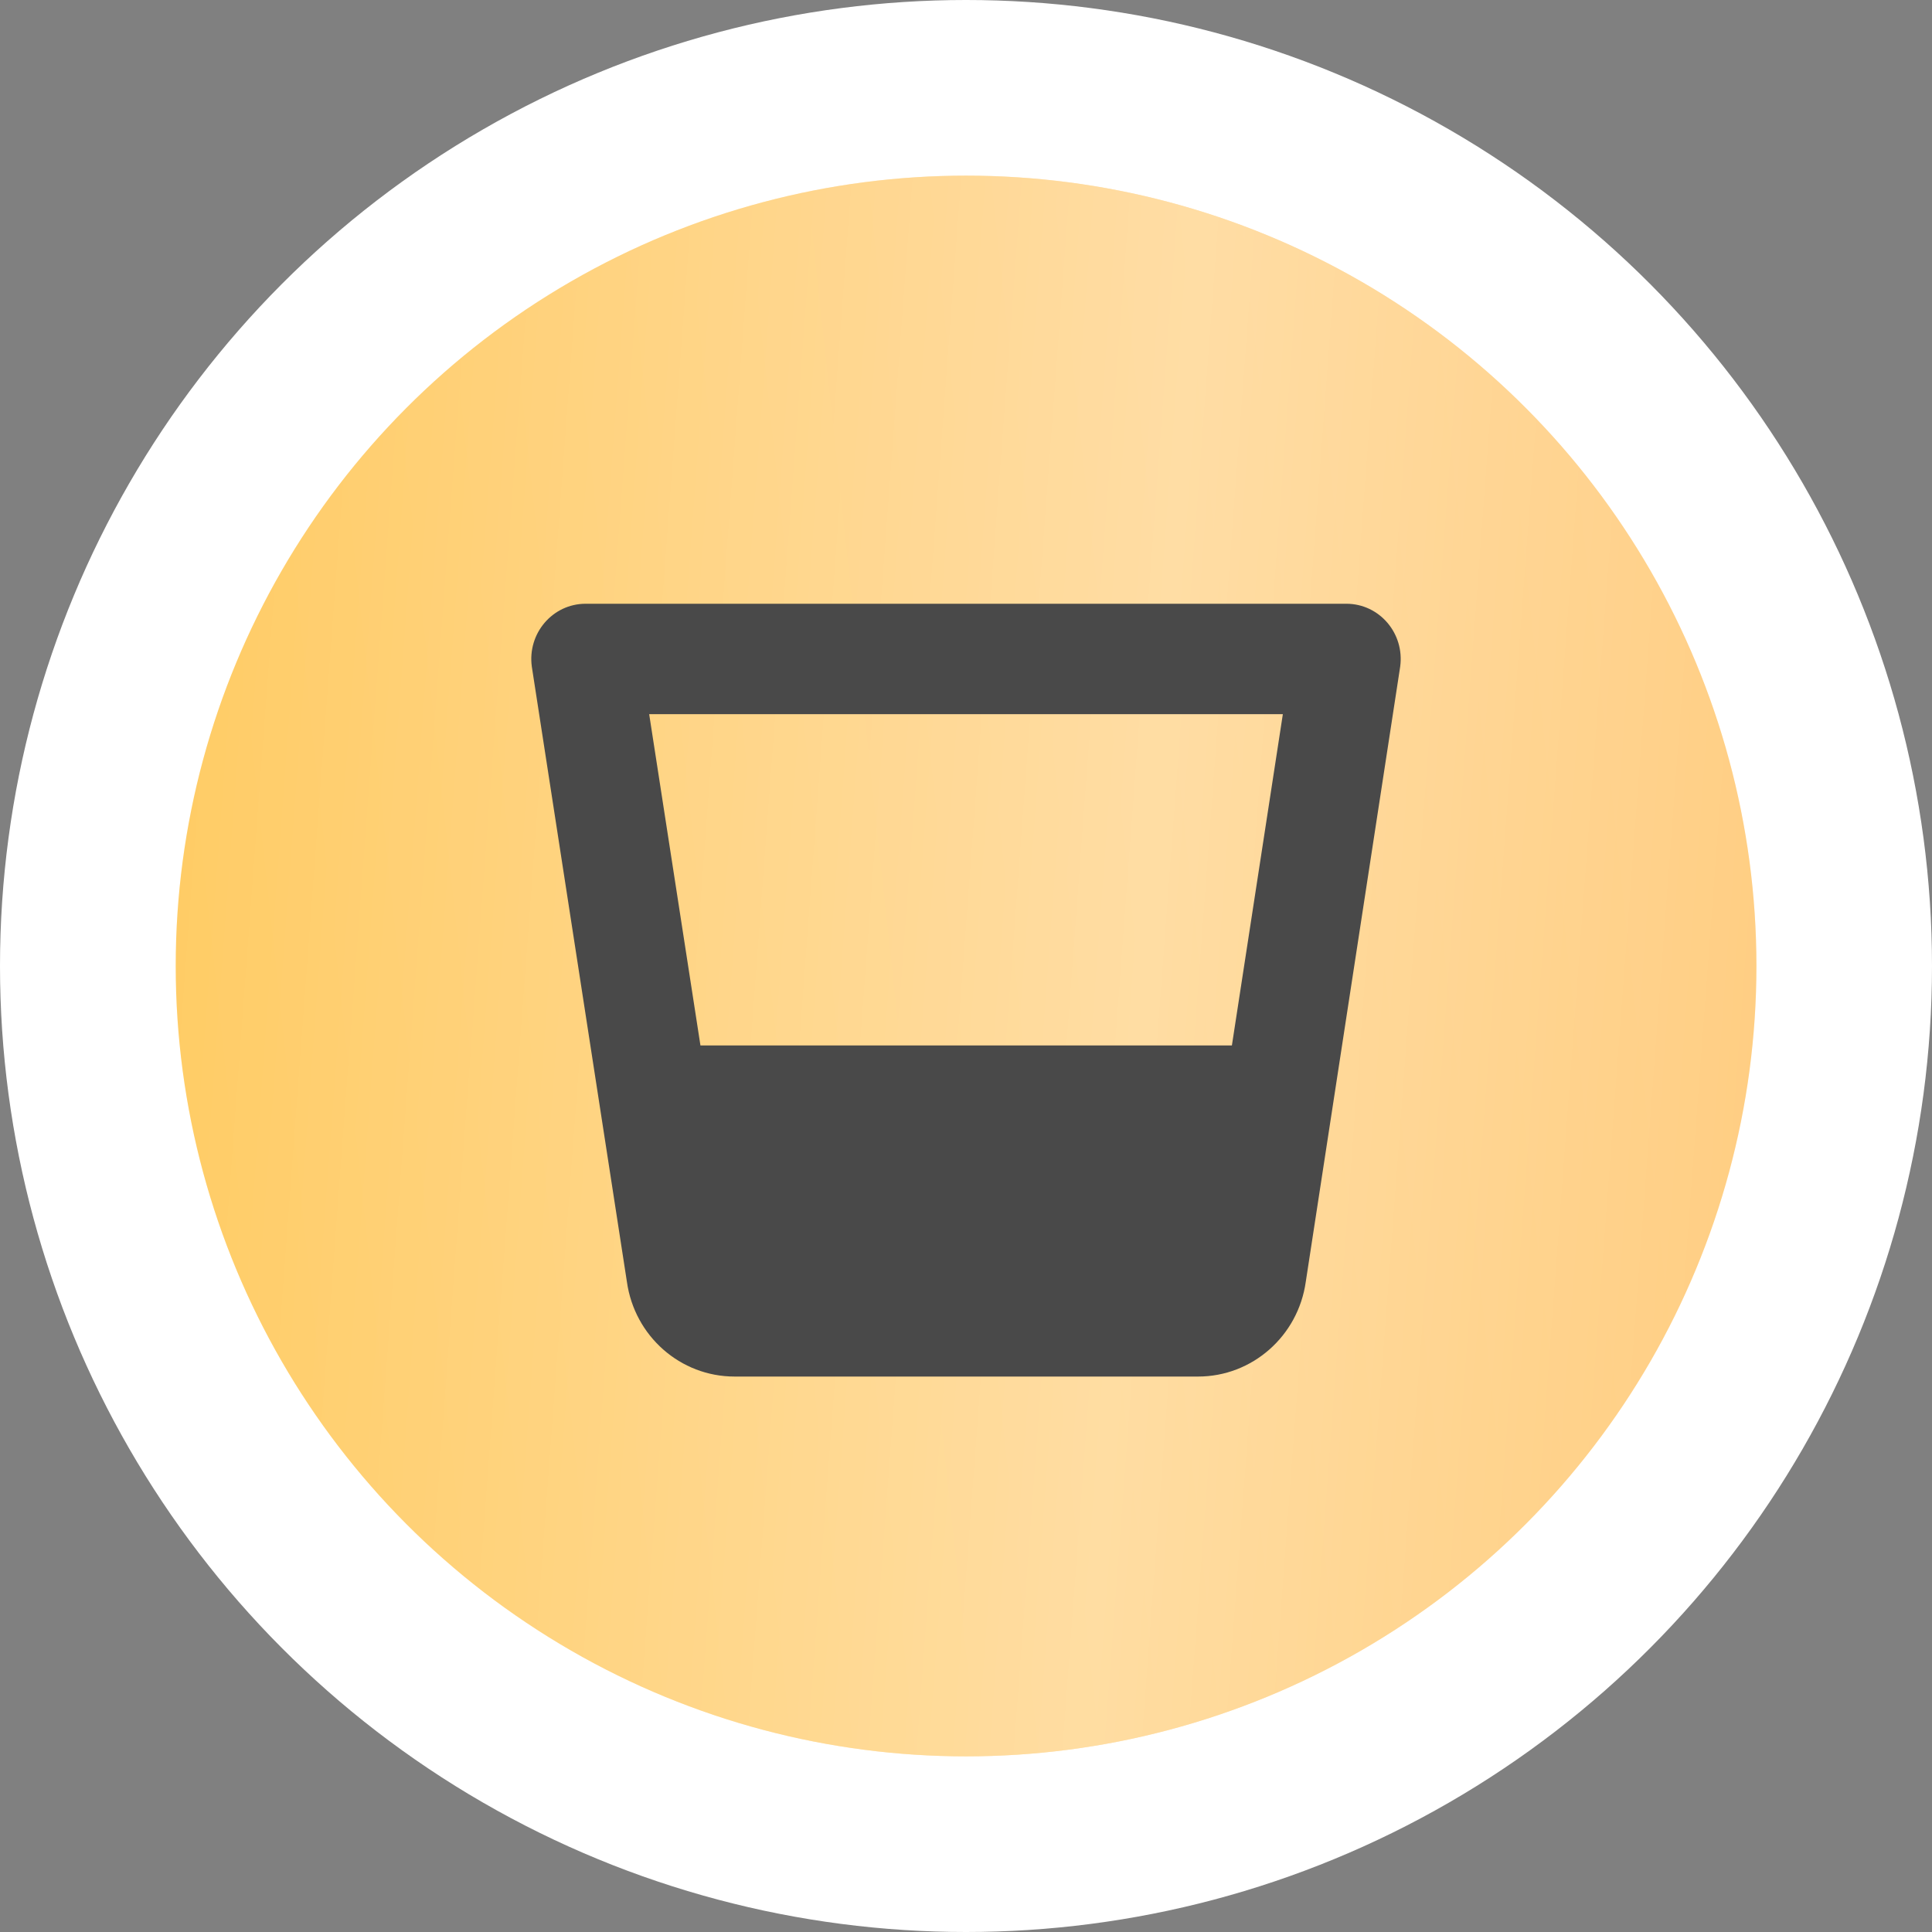<?xml version="1.0" encoding="UTF-8"?> <svg xmlns="http://www.w3.org/2000/svg" width="80" height="80" viewBox="0 0 80 80" fill="none"><rect x="0" y="0" width="80" height="80" fill="#808080" stroke="none"/> <circle cx="40" cy="40" r="40" fill="white"></circle> <circle cx="40.003" cy="40" r="32.727" fill="url(#paint0_linear_1061_99)"></circle> <circle cx="40.003" cy="40" r="32.727" fill="url(#paint1_linear_1061_99)" fill-opacity="0.39"></circle> <path d="M55.749 25H24.251C22.88 25 21.832 26.229 22.022 27.608L25.959 53.078C26.276 55.328 28.174 57 30.417 57H49.611C51.847 57 53.752 55.328 54.069 53.078L57.978 27.608C58.168 26.229 57.12 25 55.749 25ZM53.12 29.572L51.01 43.29H29.004L26.881 29.572H53.12Z" fill="#494949"></path> <defs> <linearGradient id="paint0_linear_1061_99" x1="62.28" y1="-20.063" x2="-0.715" y2="-13.234" gradientUnits="userSpaceOnUse"> <stop stop-color="#FFC771"></stop> <stop offset="1" stop-color="#FFC858"></stop> </linearGradient> <linearGradient id="paint1_linear_1061_99" x1="83.828" y1="61.632" x2="-3.754" y2="55.091" gradientUnits="userSpaceOnUse"> <stop stop-color="white" stop-opacity="0"></stop> <stop offset="0.432" stop-color="white"></stop> <stop offset="1" stop-color="white" stop-opacity="0"></stop> </linearGradient> </defs> </svg> 
